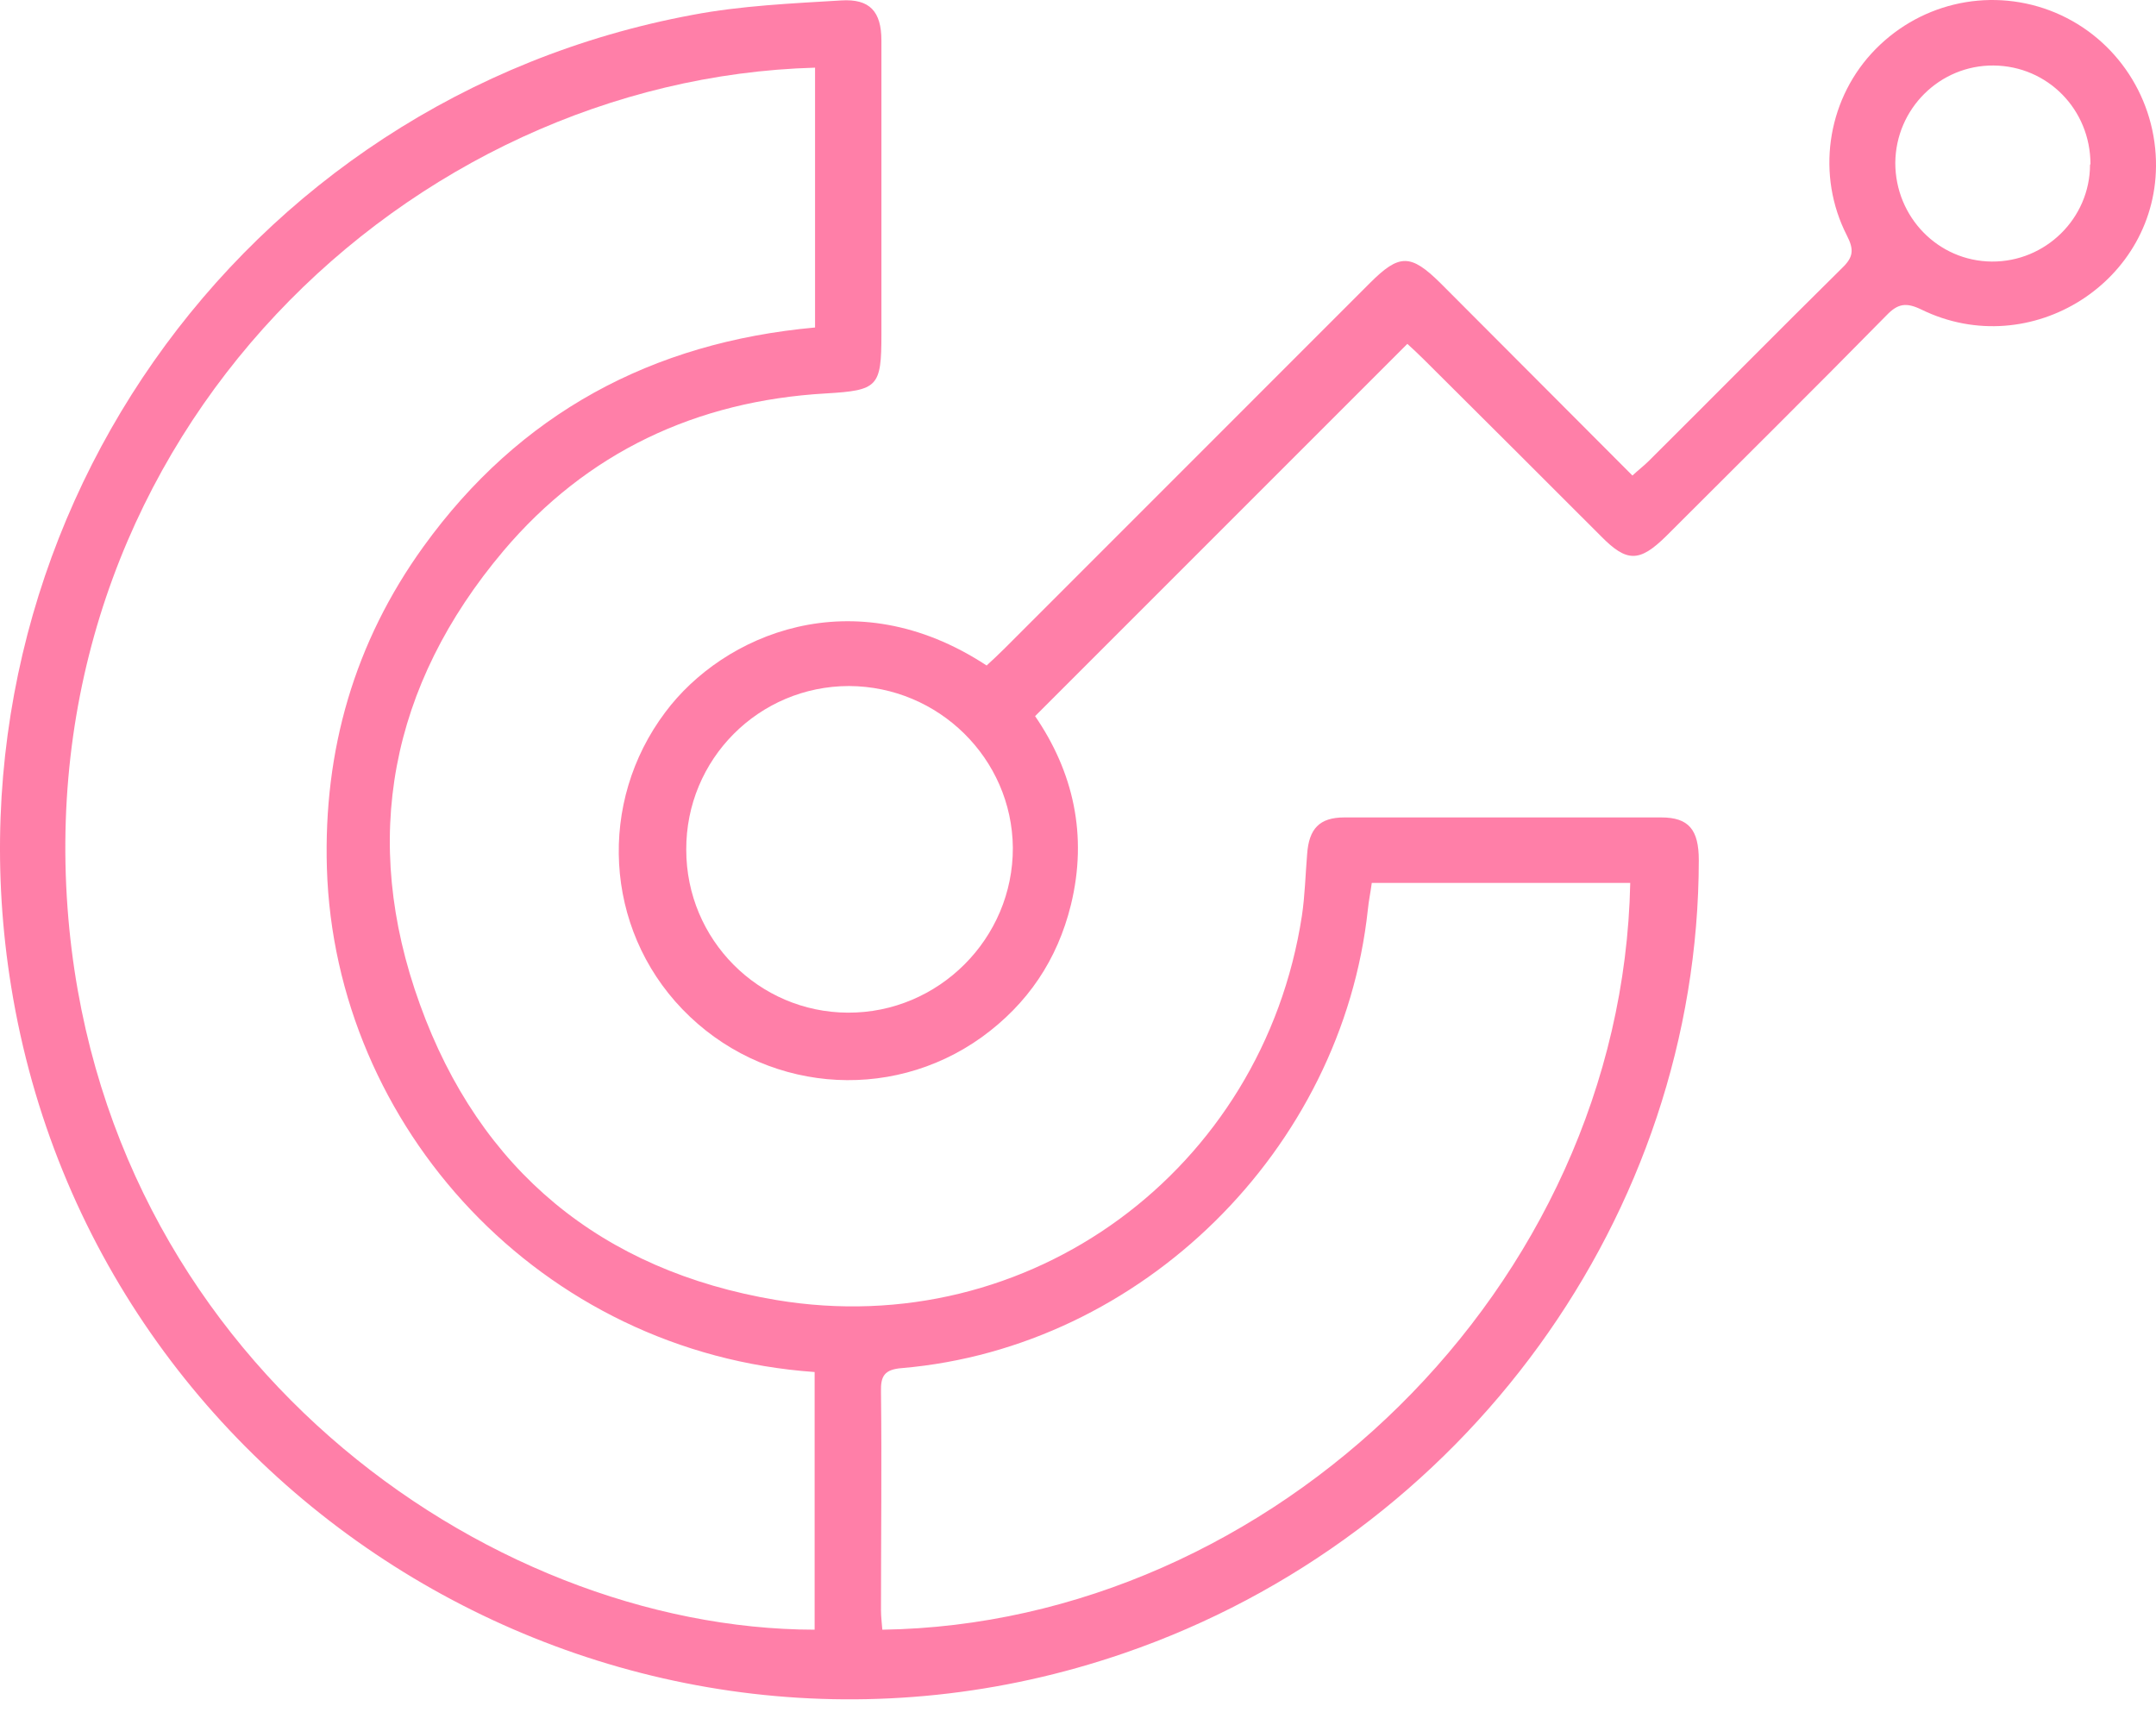 <?xml version="1.0" encoding="UTF-8"?> <svg xmlns="http://www.w3.org/2000/svg" width="50" height="40" viewBox="0 0 50 40" fill="none"><path d="M20.441 4.556C20.441 5.619 20.441 6.683 20.441 7.756C20.441 8.971 20.36 9.052 19.155 9.123C16.148 9.295 13.606 10.49 11.672 12.778C9.05 15.887 8.351 19.462 9.738 23.289C11.125 27.137 13.95 29.466 18.001 30.145C23.874 31.127 29.291 27.127 30.193 21.234C30.264 20.758 30.274 20.282 30.314 19.806C30.355 19.219 30.598 18.955 31.175 18.955C33.625 18.955 36.076 18.955 38.526 18.955C39.164 18.955 39.397 19.239 39.397 19.948C39.387 28.16 33.97 35.623 26.061 38.337C14.568 42.286 2.204 34.873 0.26 22.884C-1.461 12.292 5.536 2.298 16.067 0.344C17.191 0.131 18.355 0.08 19.51 0.01C20.168 -0.031 20.441 0.263 20.441 0.941C20.441 2.146 20.441 3.351 20.441 4.566V4.556ZM18.902 1.569C9.495 1.832 0.766 10.065 1.566 21.051C2.326 31.461 11.257 37.779 18.892 37.79V31.815C12.533 31.37 7.764 26.135 7.581 20.13C7.5 17.396 8.219 14.895 9.819 12.677C12.047 9.589 15.115 7.938 18.902 7.594V1.579V1.569ZM31.813 20.474C31.782 20.707 31.742 20.889 31.722 21.092C31.124 26.661 26.476 31.248 20.917 31.724C20.512 31.755 20.421 31.907 20.431 32.271C20.451 33.962 20.431 35.643 20.431 37.334C20.431 37.486 20.451 37.638 20.462 37.79C29.494 37.658 37.615 29.861 37.807 20.474H31.813Z" fill="#FF7FA8"></path><path d="M32.643 7.969C29.757 10.855 26.901 13.71 24.005 16.606C24.886 17.892 25.231 19.361 24.836 20.981C24.522 22.257 23.833 23.279 22.77 24.049C20.613 25.598 17.667 25.315 15.824 23.401C14.011 21.517 13.859 18.601 15.429 16.515C16.765 14.723 19.783 13.396 22.881 15.432C23.013 15.31 23.155 15.179 23.297 15.037C26.122 12.212 28.947 9.387 31.772 6.561C32.45 5.883 32.714 5.883 33.402 6.561C34.881 8.04 36.359 9.528 37.858 11.027C38 10.895 38.121 10.804 38.233 10.693C39.731 9.204 41.22 7.696 42.718 6.217C42.982 5.964 43.002 5.792 42.83 5.458C42.121 4.07 42.364 2.379 43.397 1.245C44.45 0.091 46.08 -0.304 47.538 0.243C48.986 0.79 49.958 2.167 49.999 3.726C50.07 6.521 47.093 8.414 44.561 7.179C44.207 7.007 44.014 7.037 43.751 7.311C42.06 9.032 40.339 10.733 38.638 12.434C38.02 13.042 37.726 13.042 37.129 12.434C35.762 11.068 34.395 9.7 33.018 8.333C32.886 8.202 32.744 8.07 32.633 7.969H32.643ZM15.915 19.705C15.915 21.791 17.596 23.472 19.661 23.482C21.768 23.492 23.499 21.761 23.489 19.654C23.469 17.589 21.768 15.918 19.692 15.908C17.596 15.908 15.905 17.609 15.915 19.705ZM48.48 3.807C48.48 2.541 47.488 1.529 46.232 1.519C44.986 1.509 43.964 2.521 43.954 3.777C43.954 5.032 44.946 6.055 46.191 6.065C47.437 6.075 48.47 5.063 48.47 3.817L48.48 3.807Z" fill="#FF7FA8"></path></svg> 